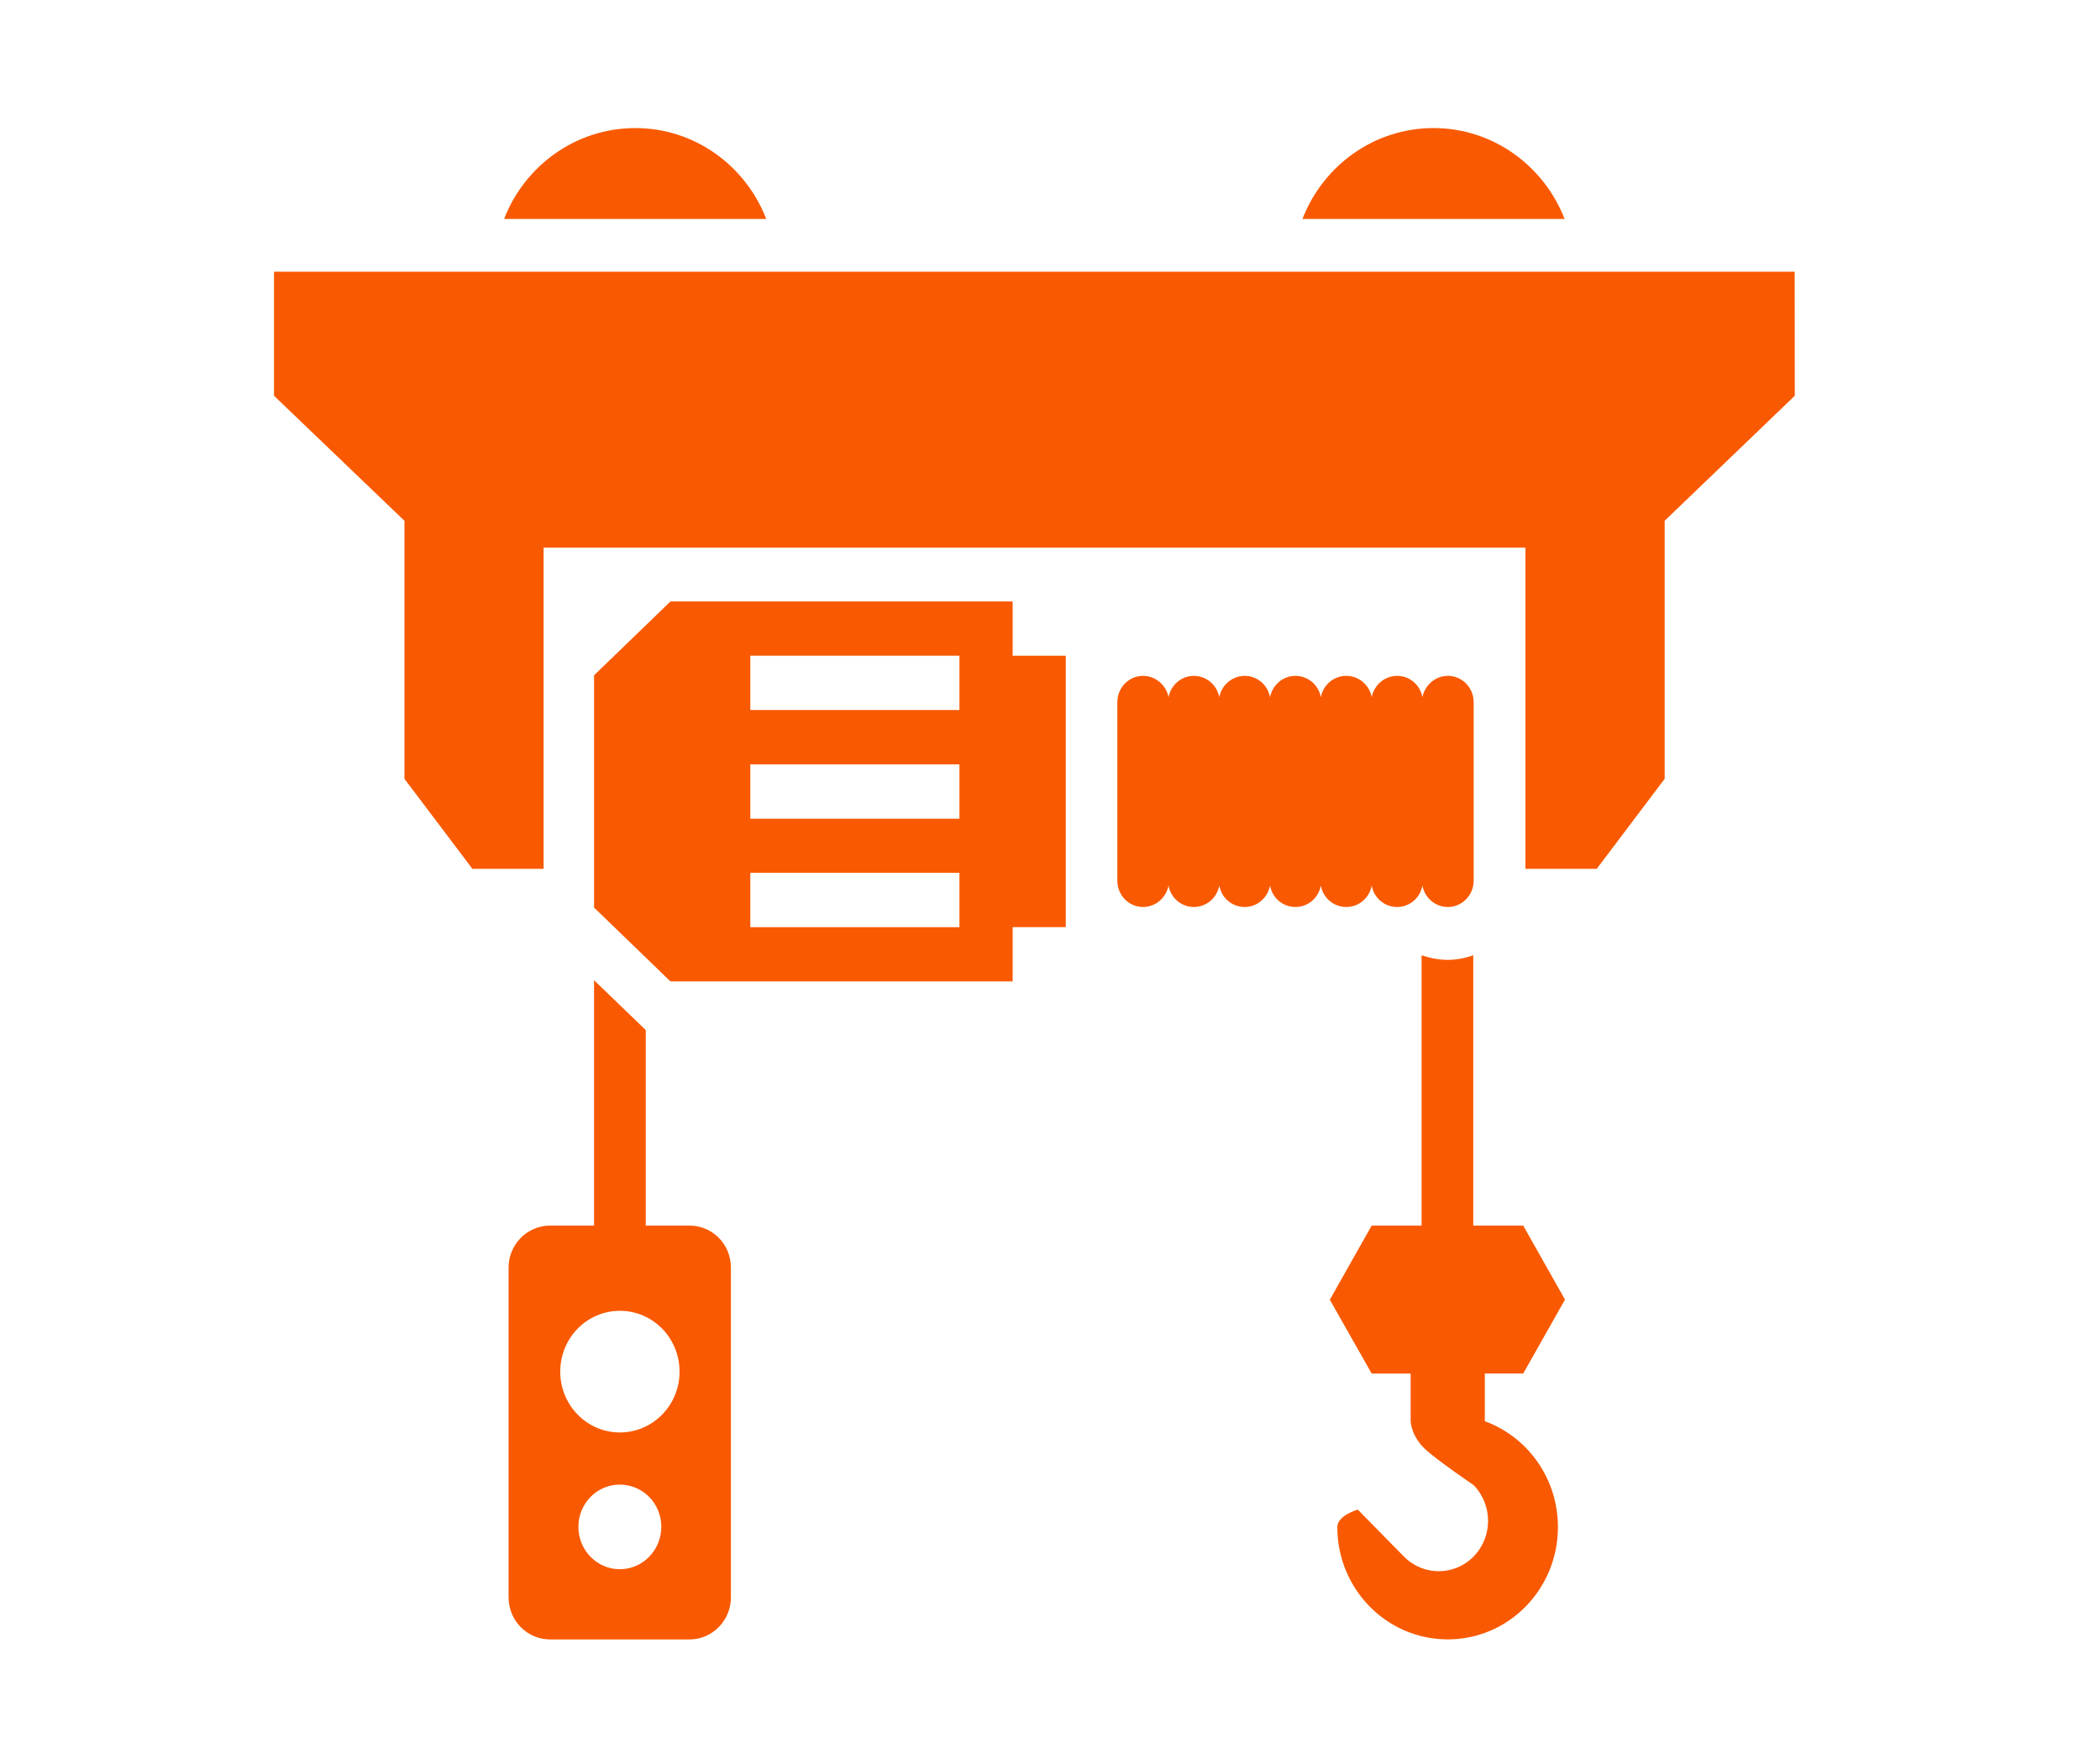 <?xml version="1.0" encoding="utf-8"?>
<!-- Generator: Adobe Illustrator 16.0.0, SVG Export Plug-In . SVG Version: 6.00 Build 0)  -->
<!DOCTYPE svg PUBLIC "-//W3C//DTD SVG 1.1//EN" "http://www.w3.org/Graphics/SVG/1.1/DTD/svg11.dtd">
<svg version="1.1" id="Calque_1" xmlns="http://www.w3.org/2000/svg" xmlns:xlink="http://www.w3.org/1999/xlink" x="0px" y="0px"
	 width="41.123px" height="34.136px" viewBox="0 0 41.123 34.136" enable-background="new 0 0 41.123 34.136" xml:space="preserve">
<path fill="#F95900" d="M26.861,17.34c0.042,0.241,0.247,0.421,0.499,0.421c0.244,0,0.453-0.181,0.494-0.421
	c0.045,0.241,0.249,0.421,0.5,0.421c0.276,0,0.504-0.231,0.504-0.517v-3.493c0-0.285-0.226-0.516-0.504-0.516
	c-0.249,0-0.453,0.183-0.5,0.419c-0.04-0.236-0.246-0.419-0.494-0.419c-0.251,0-0.454,0.183-0.499,0.419
	c-0.042-0.236-0.248-0.419-0.497-0.419c-0.252,0-0.455,0.183-0.499,0.419c-0.041-0.236-0.248-0.419-0.496-0.419
	c-0.252,0-0.454,0.183-0.499,0.419c-0.042-0.236-0.247-0.419-0.494-0.419c-0.249,0-0.458,0.183-0.499,0.419
	c-0.044-0.236-0.249-0.419-0.498-0.419c-0.247,0-0.454,0.183-0.496,0.419c-0.046-0.236-0.251-0.419-0.5-0.419
	c-0.279,0-0.503,0.233-0.503,0.516v3.493c0,0.288,0.225,0.517,0.503,0.517c0.248,0,0.453-0.181,0.5-0.421
	c0.04,0.241,0.249,0.421,0.496,0.421c0.248,0,0.453-0.181,0.498-0.421c0.04,0.241,0.246,0.421,0.499,0.421
	c0.244,0,0.45-0.181,0.494-0.421c0.043,0.241,0.247,0.421,0.499,0.421c0.248,0,0.454-0.181,0.496-0.421
	c0.042,0.241,0.247,0.421,0.499,0.421C26.613,17.761,26.818,17.581,26.861,17.34z M29.065,26.897h0.763l0.818-1.448L29.828,24H28.85
	v-5.294c-0.156,0.057-0.323,0.09-0.496,0.09c-0.175,0-0.341-0.031-0.502-0.087c-0.004,0.002-0.009,0.002-0.014,0.004V24h-0.977
	l-0.82,1.451l0.82,1.447h0.763v0.928c0,0,0,0.283,0.284,0.552c0.223,0.208,0.95,0.705,0.95,0.705c0.376,0.387,0.376,1.011,0,1.395
	c-0.375,0.387-0.991,0.387-1.369,0l-0.9-0.916c0,0-0.401,0.113-0.401,0.341c0,1.217,0.968,2.2,2.163,2.2
	c1.194,0,2.157-0.985,2.157-2.2c0-0.961-0.603-1.775-1.442-2.076h0.01v-0.928h-0.01V26.897z M18.788,13.904h-4.095V12.84h4.095
	V13.904z M18.788,16.033h-4.095v-1.065h4.095V16.033z M18.788,18.157h-4.095v-1.065h4.095V18.157z M19.83,11.778h-6.701
	l-1.496,1.446v4.548l1.496,1.446h6.396h0.305v-1.062h1.04v-5.315h-1.04V11.778z M12.138,28.051c-0.645,0-1.167-0.534-1.167-1.191
	c0-0.66,0.522-1.191,1.167-1.191c0.648,0,1.169,0.531,1.169,1.191C13.308,27.517,12.785,28.051,12.138,28.051z M12.138,30.729
	c-0.449,0-0.812-0.373-0.812-0.83s0.363-0.827,0.812-0.827c0.449,0,0.812,0.368,0.812,0.827
	C12.949,30.356,12.587,30.729,12.138,30.729z M13.504,24h-0.859v-3.829l-1.012-0.976V24h-0.861c-0.448,0-0.813,0.368-0.813,0.826
	v6.452c0,0.459,0.365,0.826,0.813,0.826h2.731c0.444,0,0.81-0.367,0.81-0.826v-6.452C14.314,24.366,13.951,24,13.504,24z
	 M35.144,5.321H5.366V7.75l2.554,2.448v5.053l1.331,1.763h1.394v-6.291h19.227v6.291h1.396l1.33-1.763v-5.053l2.548-2.448
	L35.144,5.321L35.144,5.321z M12.441,2.508c-1.167,0-2.164,0.736-2.57,1.78h5.134C14.602,3.246,13.605,2.508,12.441,2.508z
	 M28.073,2.508c-1.166,0-2.164,0.736-2.568,1.78h5.134C30.233,3.246,29.237,2.508,28.073,2.508z"/>
</svg>
